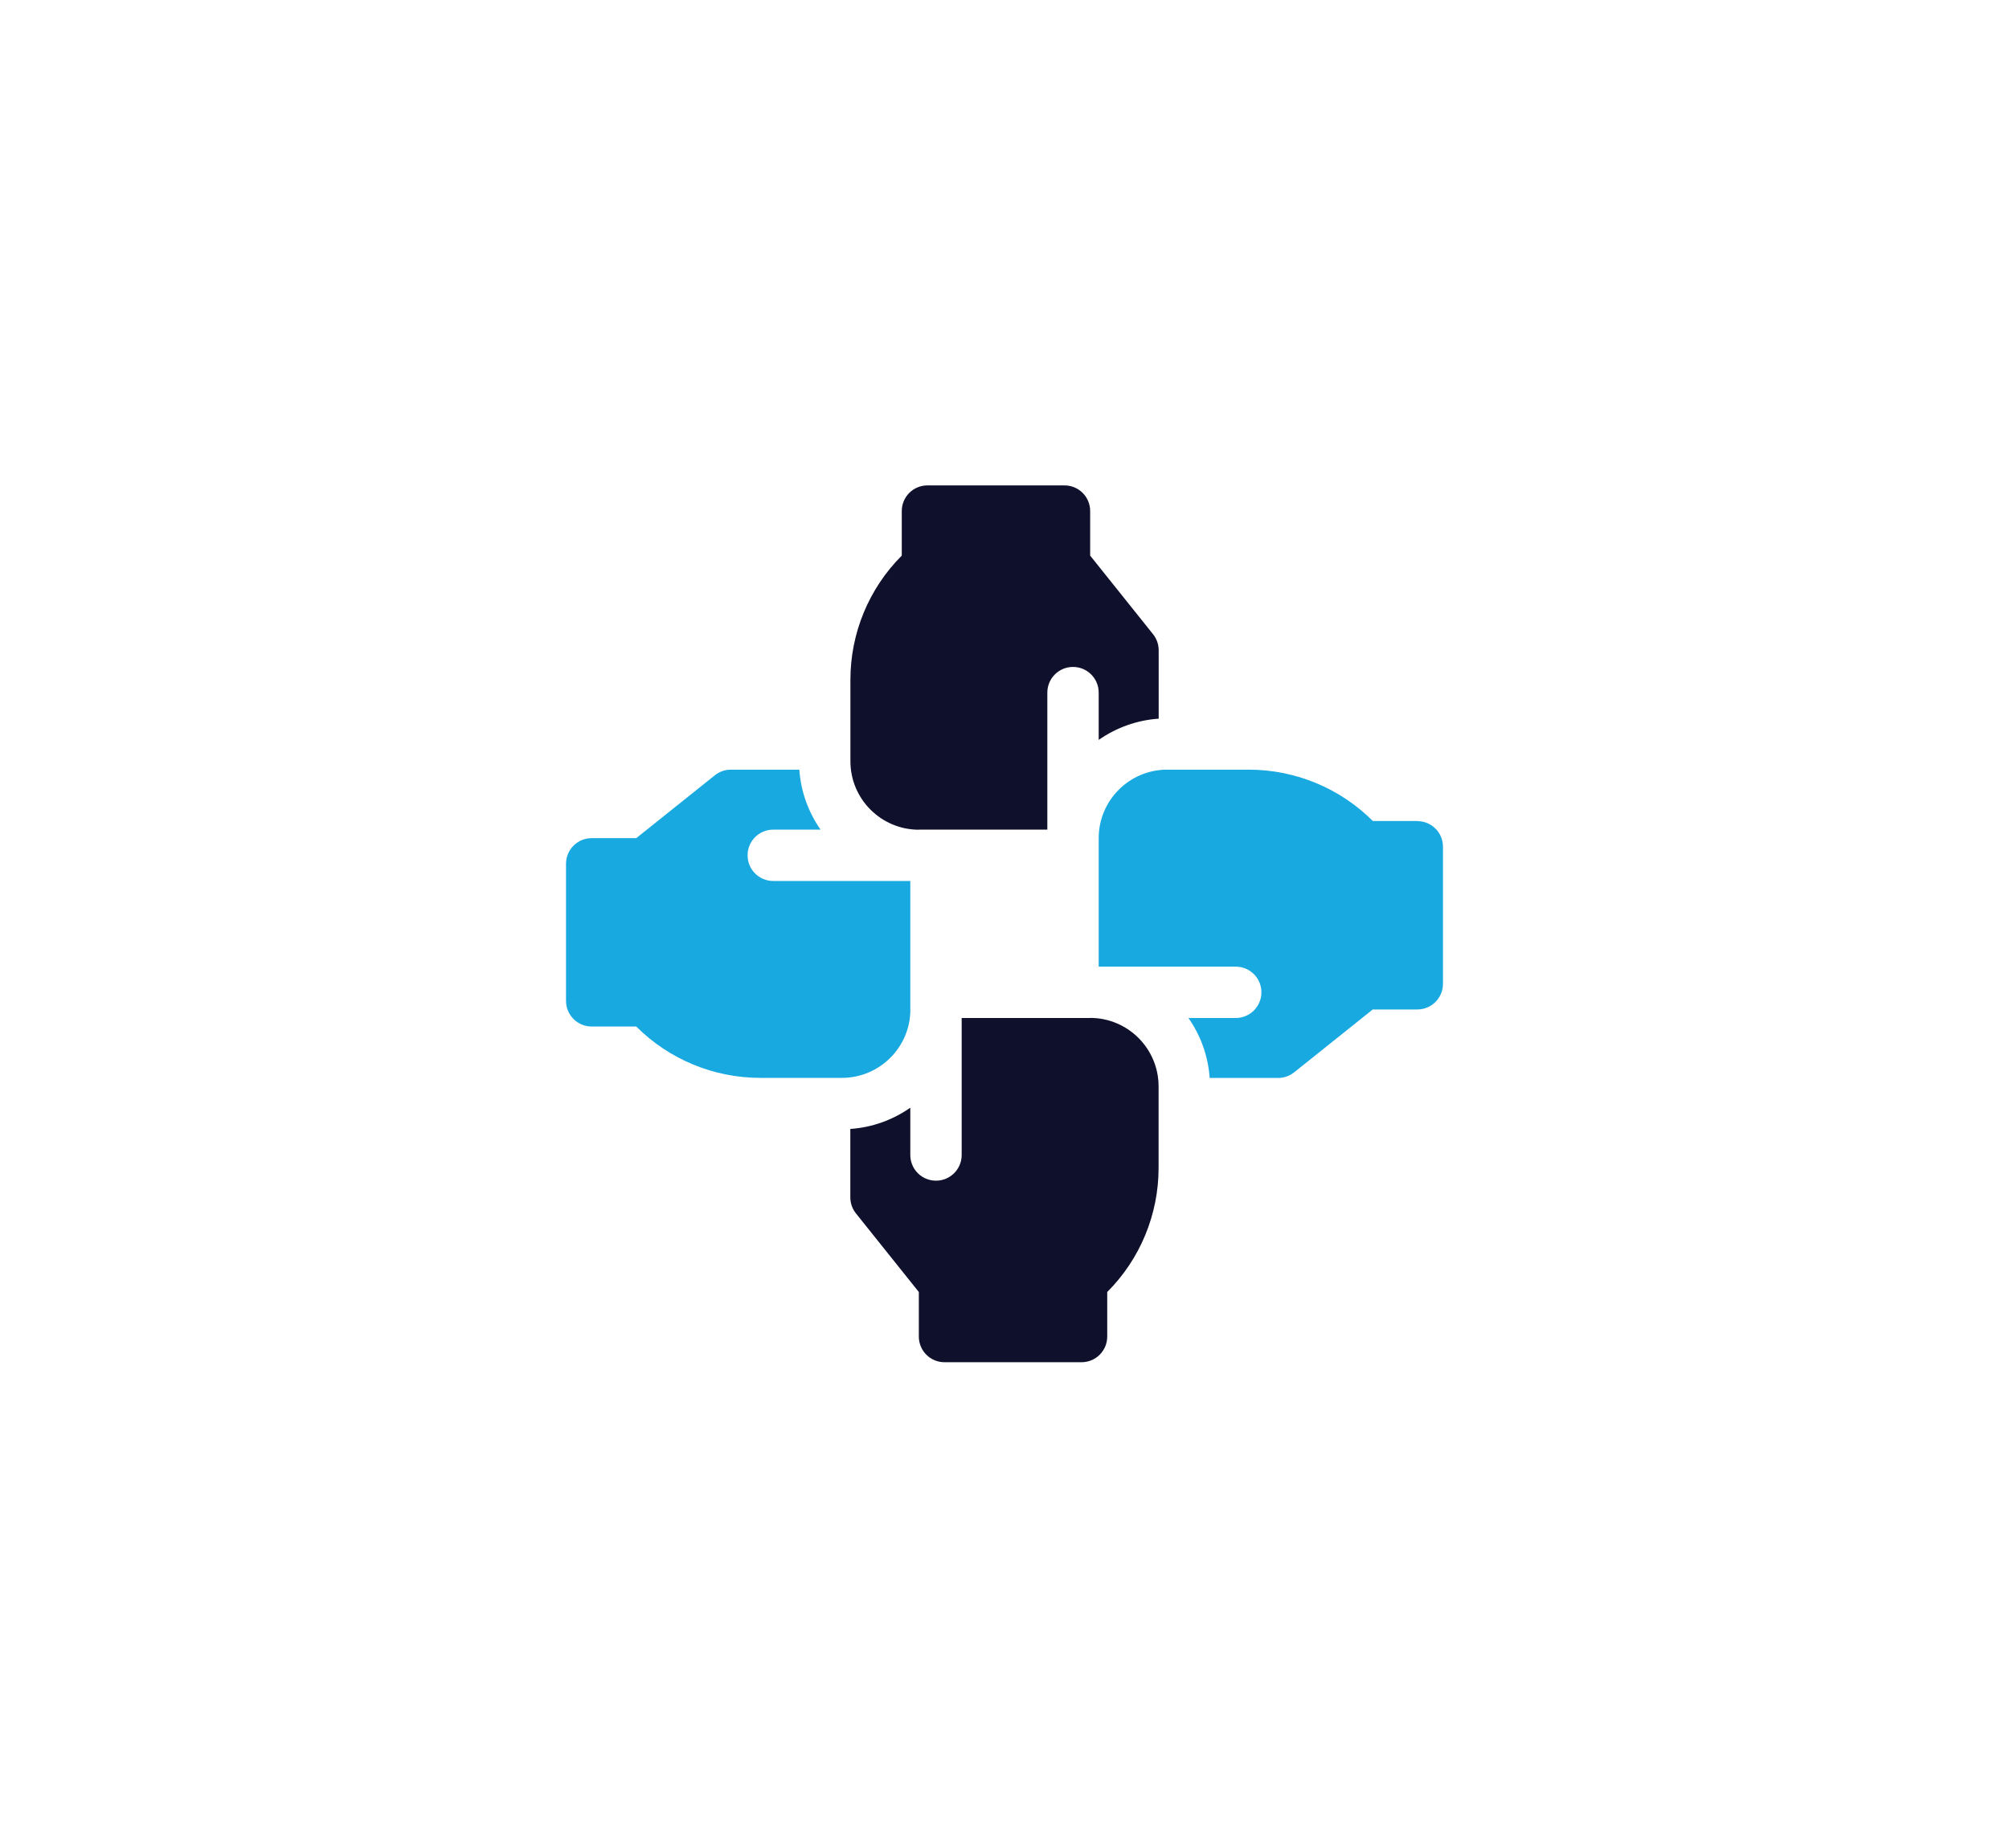 <?xml version="1.0" encoding="UTF-8"?>
<svg id="Layer_2" data-name="Layer 2" xmlns="http://www.w3.org/2000/svg" viewBox="0 0 212 195">
  <defs>
    <style>
      .cls-1 {
        fill: #0f102b;
      }

      .cls-2 {
        fill: #18a9e1;
      }
    </style>
  </defs>
  <g id="collaboration">
    <g id="Group_23" data-name="Group 23">
      <path id="Vector_45" data-name="Vector 45" class="cls-1" d="M96.96,87.56h13.56v-14.46c0-1.5,1.21-2.71,2.71-2.71s2.71,1.21,2.71,2.71v4.99c1.82-1.27,3.99-2.08,6.33-2.24v-7.22c0-.62-.21-1.21-.59-1.69l-6.64-8.3v-4.7c0-1.5-1.21-2.71-2.71-2.71h-14.46c-1.5,0-2.71,1.21-2.71,2.71v4.7c-3.47,3.47-5.42,8.18-5.42,13.1v8.6c0,3.99,3.24,7.23,7.23,7.23Z"/>
      <path id="Vector_46" data-name="Vector 46" class="cls-2" d="M96.06,106.54v-13.56h-14.46c-1.5,0-2.71-1.21-2.71-2.71s1.21-2.71,2.71-2.71h4.99c-1.27-1.82-2.08-3.99-2.24-6.33h-7.22c-.62,0-1.21.21-1.69.59l-8.3,6.64h-4.7c-1.5,0-2.71,1.21-2.71,2.71v14.46c0,1.5,1.21,2.71,2.71,2.71h4.7c3.47,3.47,8.18,5.42,13.1,5.42h8.6c3.99,0,7.23-3.24,7.23-7.23Z"/>
      <path id="Vector_47" data-name="Vector 47" class="cls-1" d="M115.04,107.44h-13.56v14.46c0,1.5-1.21,2.71-2.71,2.71s-2.71-1.21-2.71-2.71v-4.99c-1.82,1.27-3.99,2.08-6.33,2.24v7.22c0,.62.21,1.21.59,1.69l6.64,8.3v4.7c0,1.5,1.21,2.71,2.71,2.71h14.46c1.5,0,2.71-1.21,2.71-2.71v-4.7c3.47-3.47,5.42-8.18,5.42-13.1v-8.6c0-3.99-3.24-7.23-7.23-7.23Z"/>
      <path id="Vector_48" data-name="Vector 48" class="cls-2" d="M149.57,86.65h-4.7c-3.47-3.47-8.18-5.42-13.1-5.42h-8.6c-3.99,0-7.23,3.24-7.23,7.23v13.56h14.46c1.5,0,2.71,1.21,2.71,2.71s-1.21,2.71-2.71,2.71h-4.99c1.27,1.82,2.08,3.99,2.24,6.33h7.22c.62,0,1.21-.21,1.69-.59l8.3-6.64h4.7c1.5,0,2.71-1.21,2.71-2.71v-14.46c0-1.5-1.21-2.71-2.71-2.71Z"/>
    </g>
  </g>
</svg>